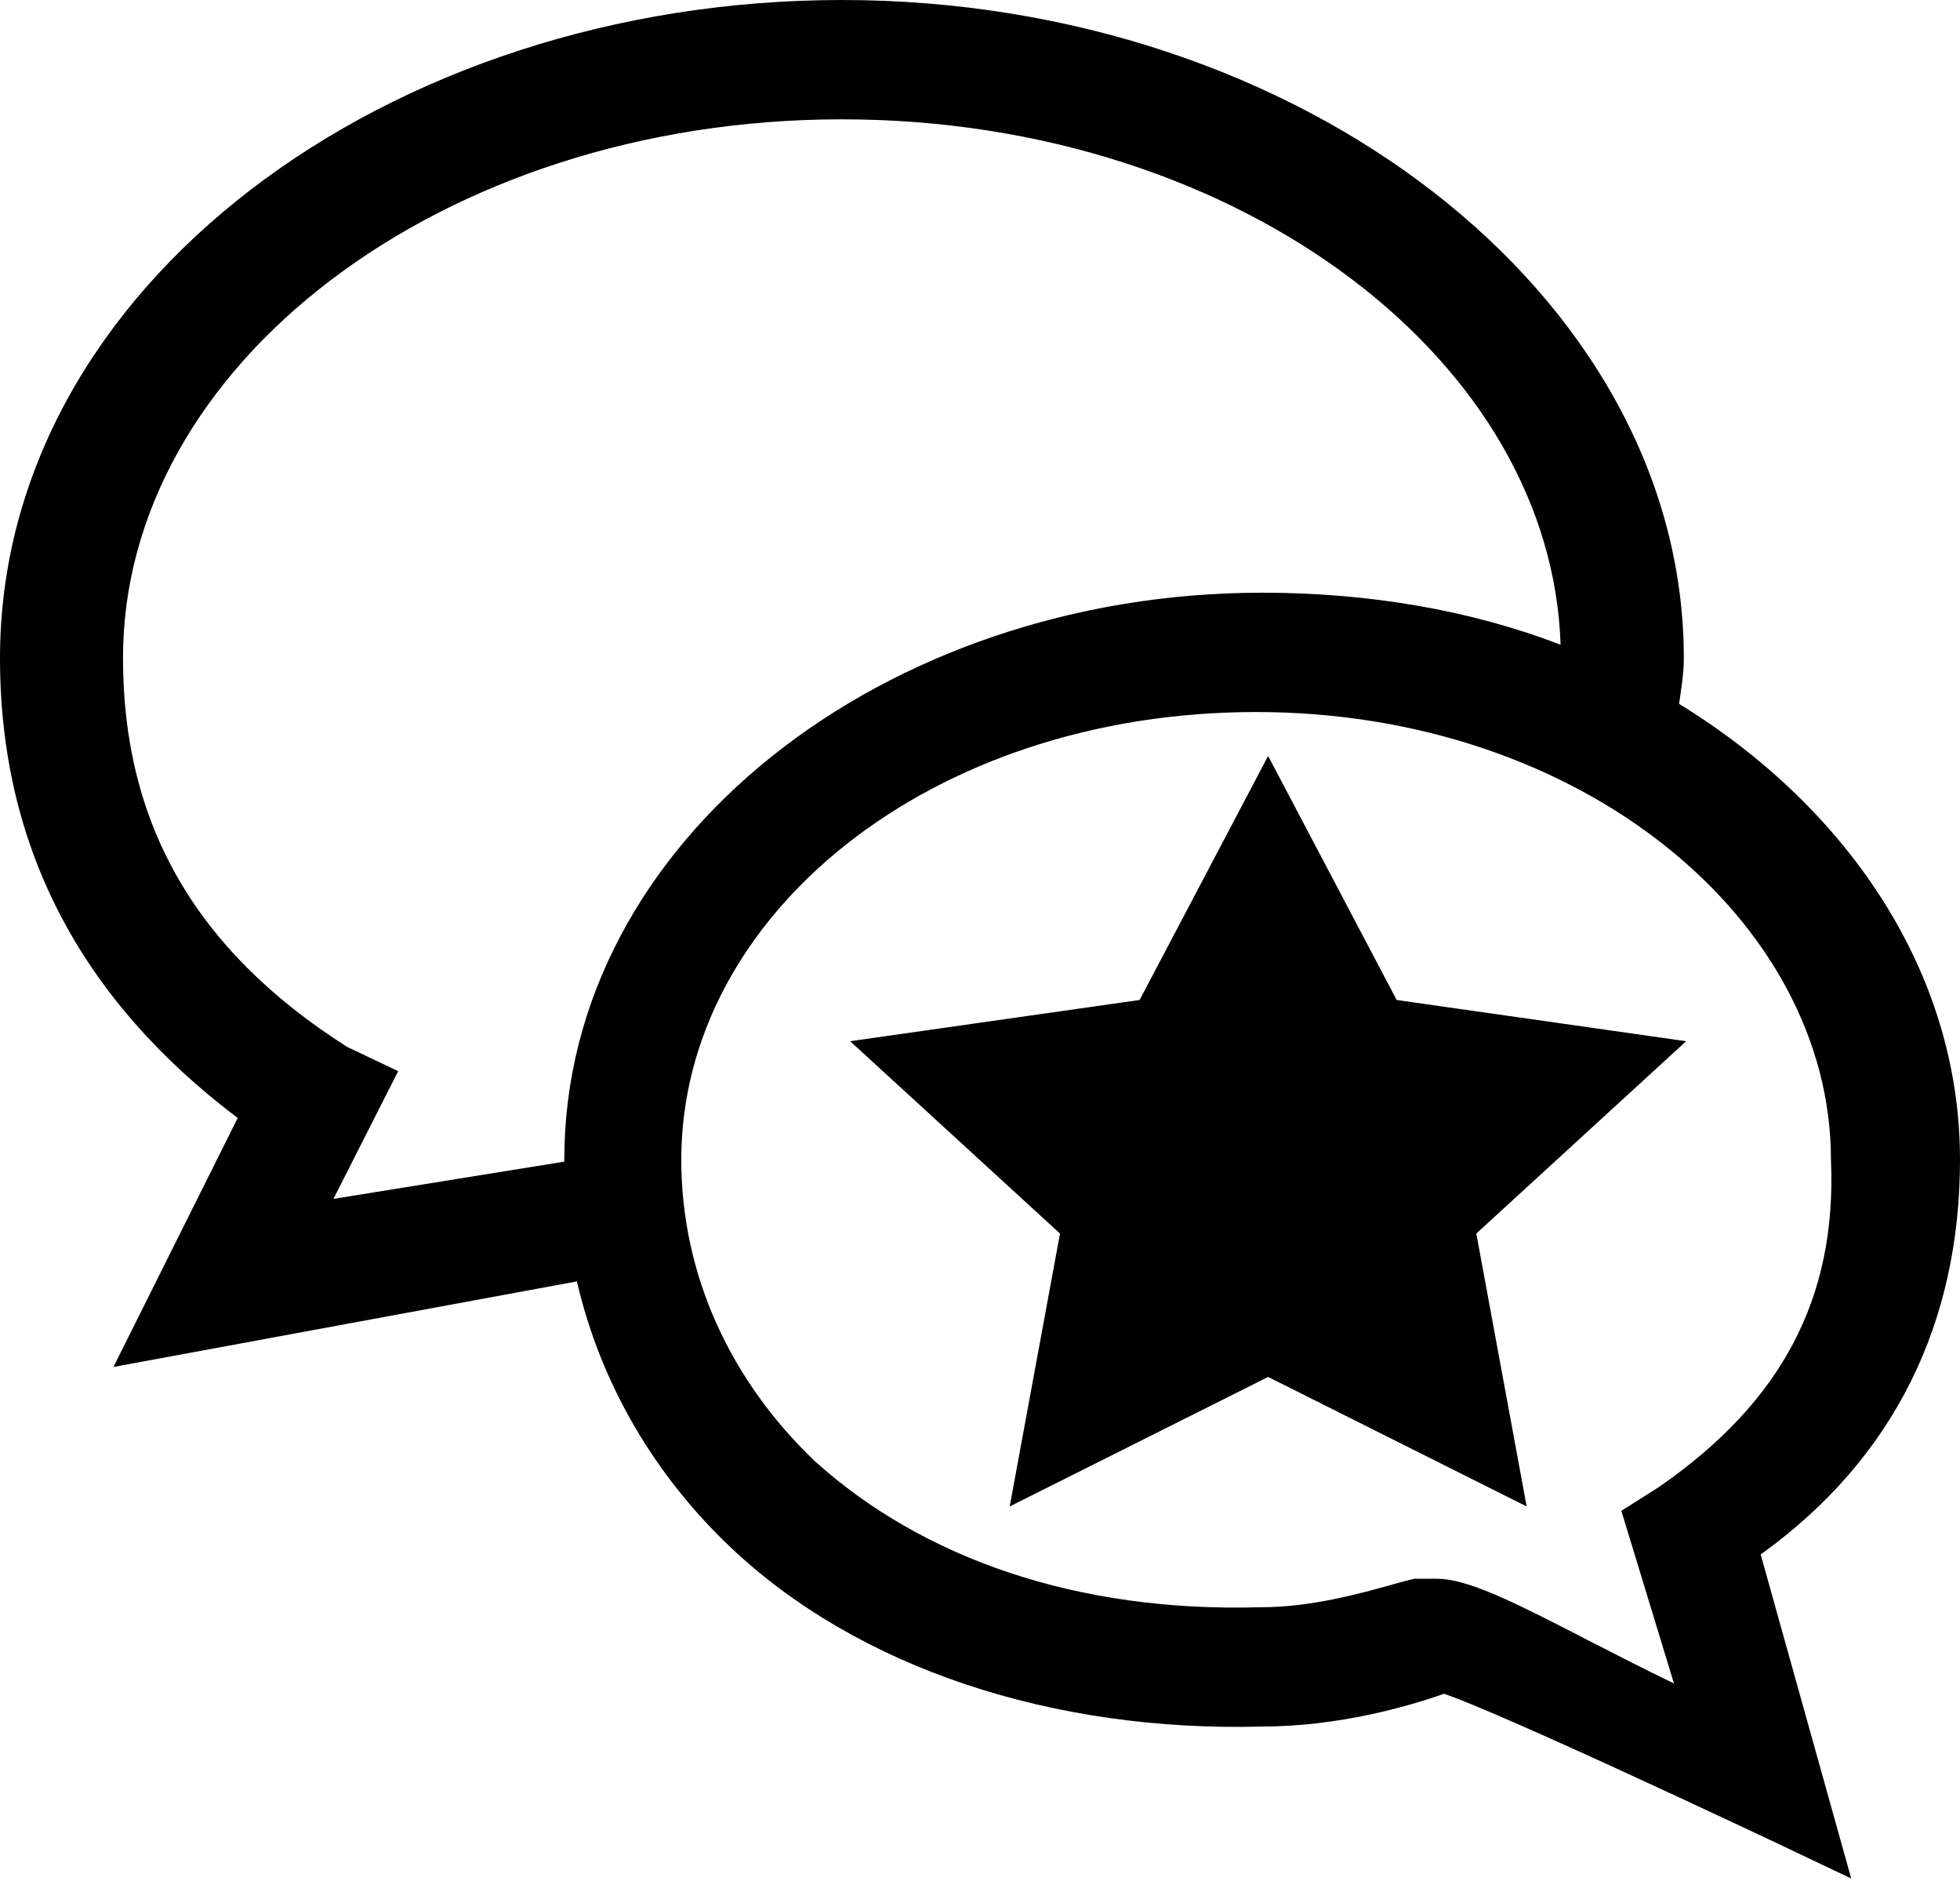 <?xml version="1.0" encoding="UTF-8"?> <svg xmlns="http://www.w3.org/2000/svg" width="32" height="31" viewBox="0 0 32 31" fill="none"> <g clip-path="url(#clip0_21_2390)"> <path fill-rule="evenodd" clip-rule="evenodd" d="M13.746 0C6.336 0 0 4.676 0 10.743C0 13.854 1.343 16.338 3.881 18.251L1.852 22.316L9.419 20.919C9.806 22.595 10.693 24.088 11.92 25.253C13.999 27.227 17.179 28.28 20.614 28.186C21.853 28.185 22.991 27.858 23.576 27.651C23.617 27.665 23.667 27.683 23.728 27.706C23.905 27.773 24.144 27.872 24.427 27.993C24.99 28.235 25.709 28.558 26.418 28.883C27.127 29.208 27.824 29.533 28.344 29.777C28.604 29.899 28.819 30 28.97 30.071L29.205 30.183L30.224 30.667L28.746 25.377C30.942 23.799 32 21.578 32 18.931C32 15.833 30.126 13.155 27.414 11.491C27.42 11.441 27.428 11.388 27.437 11.33L27.438 11.32C27.462 11.162 27.491 10.967 27.491 10.743C27.491 7.762 25.895 5.067 23.398 3.132C20.901 1.197 17.48 0 13.746 0ZM6.501 17.487L5.666 17.09C3.174 15.504 2.008 13.432 2.008 10.743C2.008 8.376 3.277 6.188 5.397 4.576C7.518 2.963 10.468 1.948 13.746 1.948C17.023 1.948 19.974 2.963 22.094 4.576C24.149 6.139 25.404 8.242 25.479 10.526C24.002 9.956 22.334 9.676 20.607 9.676C14.45 9.676 9.213 13.717 9.213 18.931V18.964L5.444 19.572L6.501 17.487ZM26.471 24.665L27.33 27.483C26.831 27.242 26.356 26.998 25.916 26.772L25.905 26.766C25.4 26.506 24.933 26.265 24.54 26.09C24.342 26.002 24.153 25.925 23.979 25.87C23.812 25.817 23.628 25.773 23.449 25.773H23.094L23.035 25.787C22.95 25.807 22.843 25.837 22.731 25.868L22.722 25.871C22.207 26.015 21.399 26.238 20.607 26.238H20.599L20.591 26.238C17.57 26.328 15.061 25.433 13.313 23.863C11.937 22.555 11.123 20.825 11.123 18.931C11.123 14.942 15.188 11.624 20.509 11.624C25.825 11.624 29.893 15.031 29.893 18.931V18.941L29.894 18.952C29.94 20.085 29.733 21.065 29.278 21.929C28.823 22.794 28.104 23.571 27.083 24.277L26.471 24.665ZM22.803 16.325L20.704 12.341L18.606 16.325L13.88 16.998L17.306 20.138L16.485 24.593L20.704 22.479L24.925 24.593L24.103 20.138L27.529 16.998L22.803 16.325Z" fill="black"></path> </g> <defs> <clipPath id="clip0_21_2390"> <rect width="32" height="30.667" fill="white"></rect> </clipPath> </defs> </svg> 